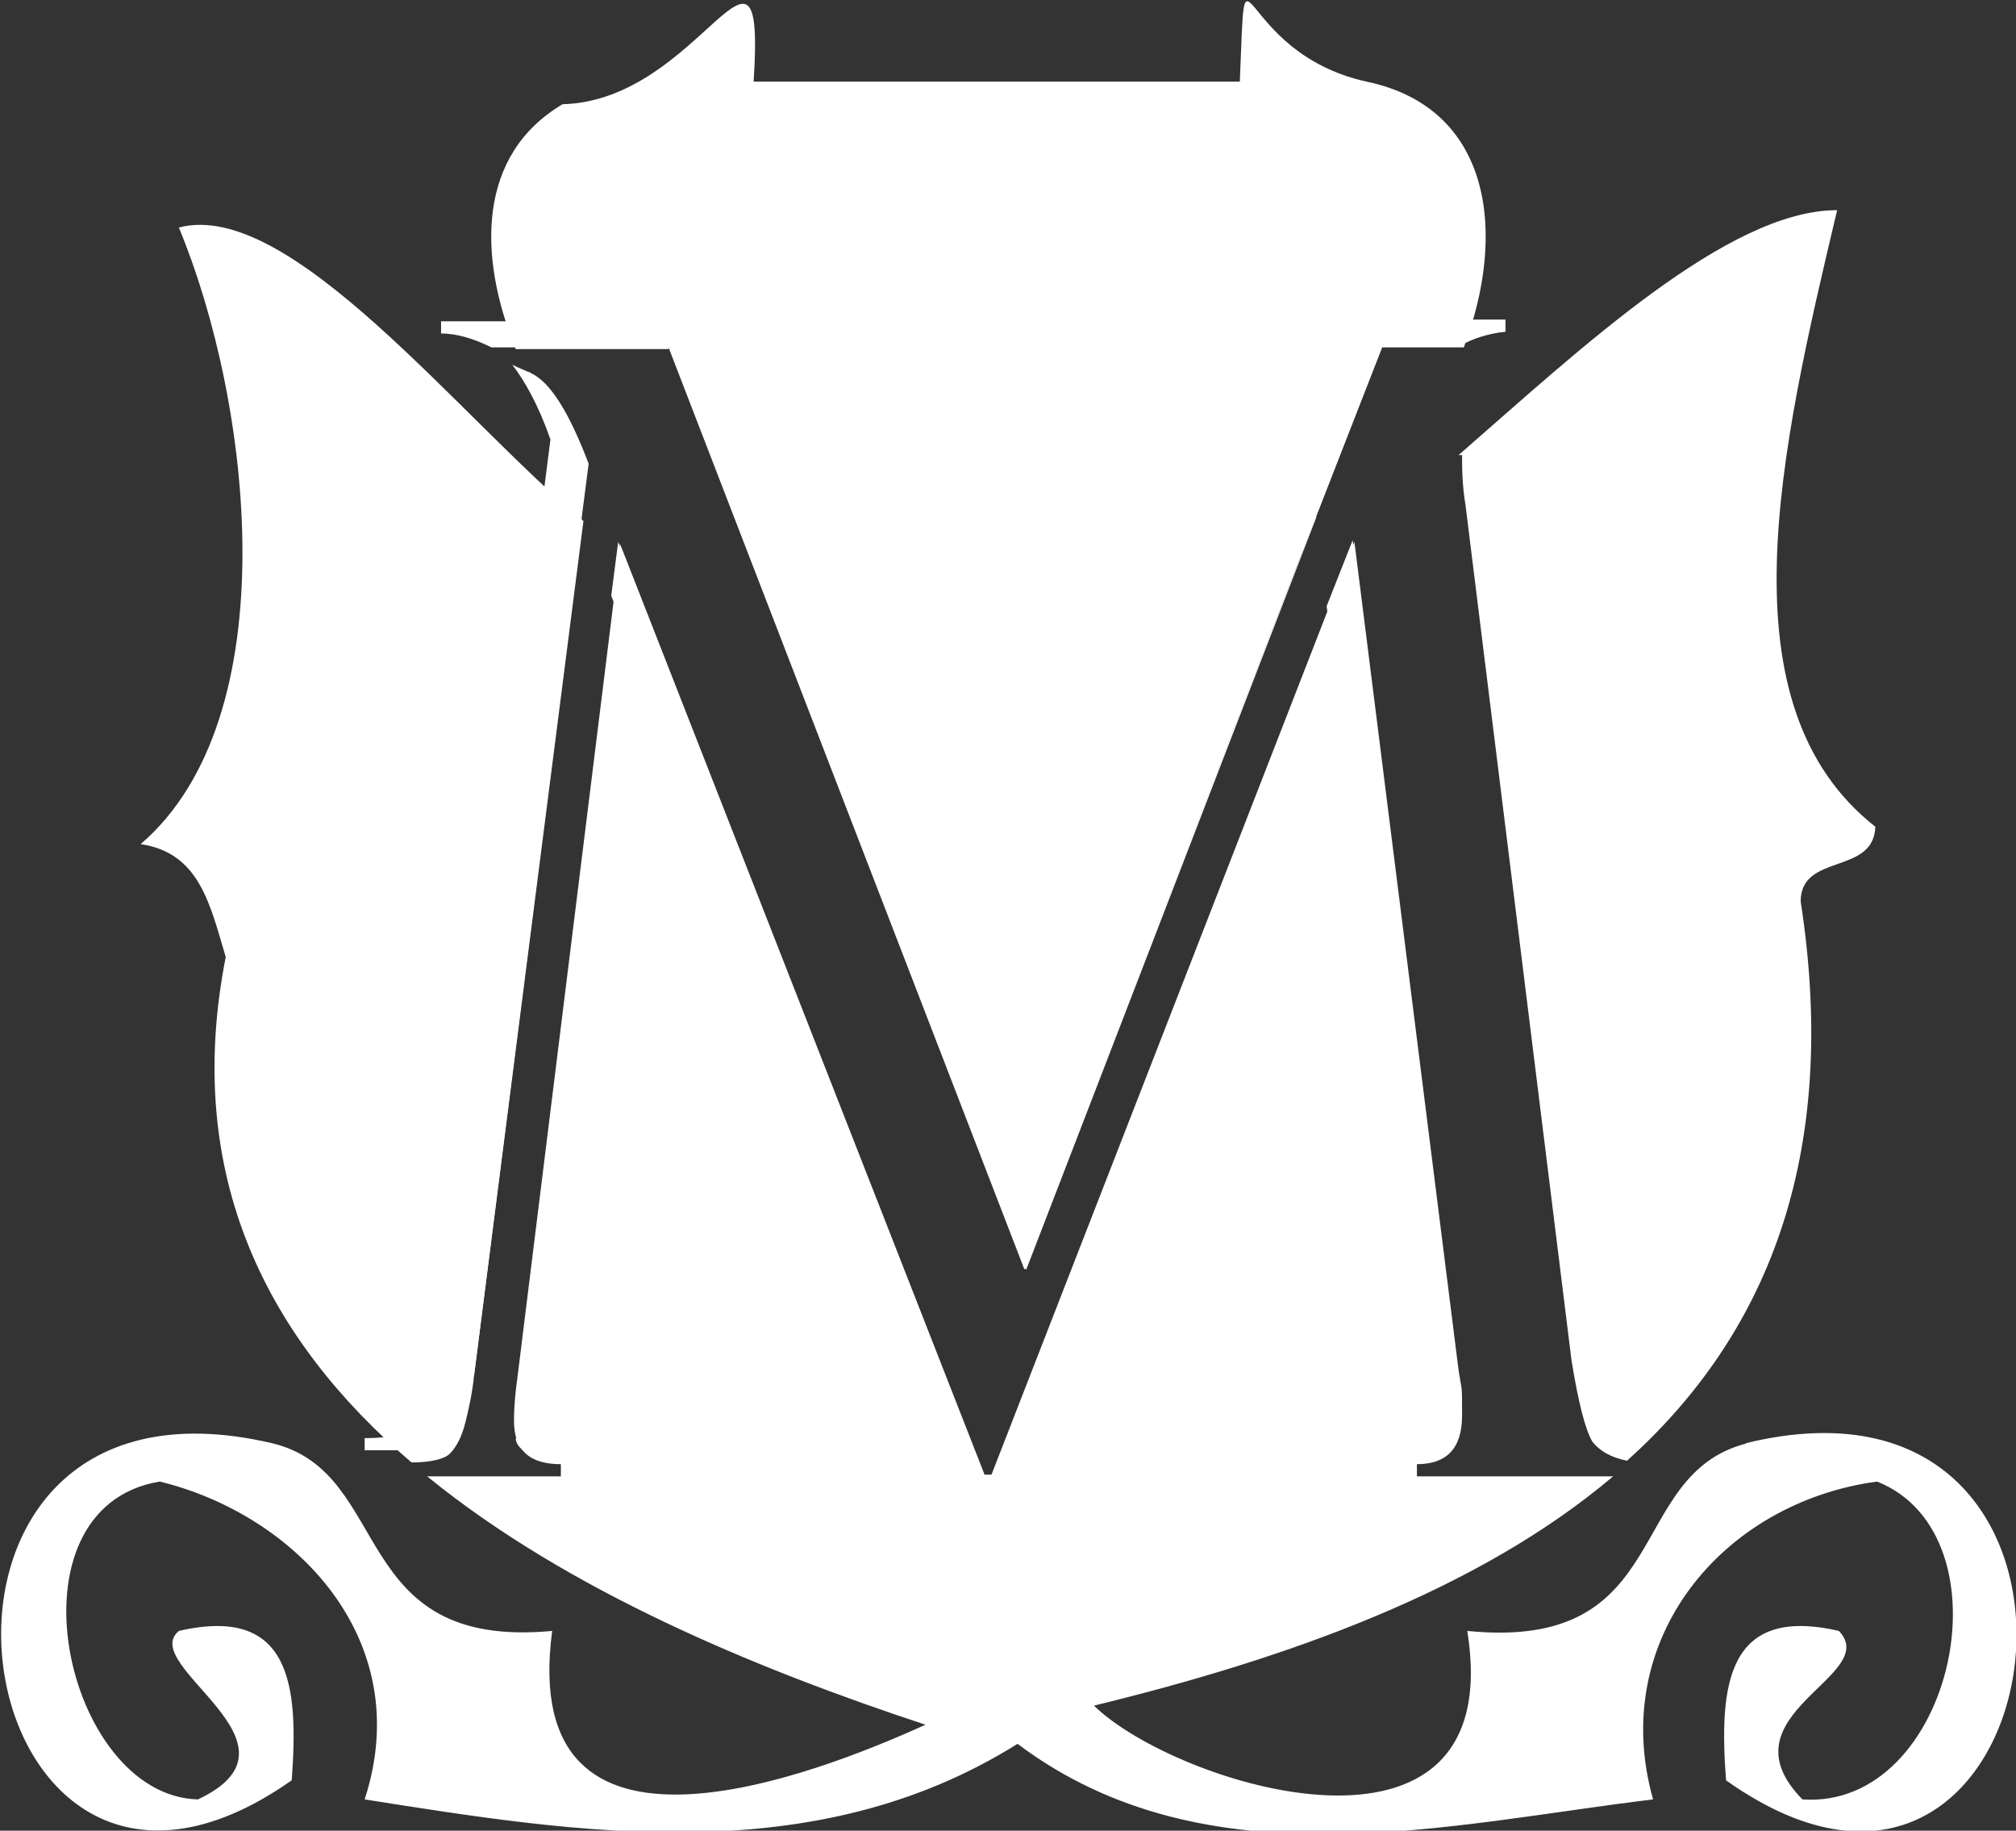 <?xml version="1.0" encoding="UTF-8"?>
<svg id="Camada_1" data-name="Camada 1" xmlns="http://www.w3.org/2000/svg" version="1.1" viewBox="0 0 116.1 105.4">
  <rect x="0" y="0" width="116.1" height="105.4" fill="#333333" stroke="none"/>
  <defs>
    <style>
      .cls-1 {
        fill: #fff;
        stroke-width: 0px;
      }
    </style>
  </defs>
  <g>
    <path class="cls-1" d="M13,55.1c-2.5,12.7,2.5,22.1,10.7,29.1,1.1,0,1.9-.2,2.2-.5.4-.4.7-1,.9-1.8.2-.8.4-1.7.5-2.7l6.3-49.2c-7.1-5.9-16.9-18.6-23.3-16.9,4.2,10.1,6.3,28.2-2.2,35.5,3.4.5,4,3.5,4.9,6.5Z"/>
    <path class="cls-1" d="M84.2,26.2c0,.7,0,1.7.2,2.9l6.1,49.2c.4,2.5.8,4,1.2,4.7.4.5,1,.9,2,1.1,7.9-7.1,12.3-17.3,10-32.2,0-2.8,4.2-1.5,4.3-4.3-8.9-7-5.5-21.6-2.2-35.5-6.3,0-14.8,8-21.8,14.1,0,0,.2,0,.2,0Z"/>
    <path class="cls-1" d="M100.6,83.1c-7.1,1.8-4.1,12-16.1,10.8,2.4,14.9-16.8,8.9-21.5,4.3,11.1-2.7,22.1-6.6,29.9-13.2h-11.3v-.7c1.7,0,2.6-.9,2.6-2.8s0-1.3-.2-2.6l-6-47.7-20.9,53.7h-.4l-20.8-53.1-.2-.5v.4l-5.9,47.6c-.1.7-.2,1.6-.2,2.5,0,1.7.9,2.5,2.7,2.5v.7h-7.7c8.1,6.6,19,11.1,28.7,14.3-6.4,2.9-23.5,9.6-21.5-5.4-11.8,1.1-9.1-9.1-16.1-10.8-23.7-5.6-18.1,32.9,1.1,19.4.4-5.4,0-10.1-6.5-8.6-2.4,2,7.9,6.5,1.1,9.7-7.7-.2-11.3-16.8-2.2-18.3,7.8,1.9,14.8,9.1,11.8,18.3,12.1,1.9,25.8,4.2,37.6-3.2,10.9,8.2,24.9,4.6,36.6,3.2-2.6-9.2,4-17.1,12.9-18.3,7.8,3.1,4.4,18.9-4.3,18.3-4.8-4.9,4.6-7.1,2.1-9.7-6.5-1.5-6.9,3.2-6.5,8.6,19.3,13.7,24.7-25.2,1.1-19.4,0,0,0,0,.1,0Z"/>
    <path class="cls-1" d="M38.5,20l20.5,53.1,15.6-40.3.9-2.3,4.1-10.5h4.7c2.5-6.6,1.6-13.8-5.6-15.3-7.7-1.7-6.9-9.5-7.3,0h-28c.7-10.7-3,1.1-11,1.3-4.9,2.9-4.9,8.7-2.7,14.1h8.8Z"/>
    <path class="cls-1" d="M30.5,21.4c.9,1.9,2.1,3.8,3.4,5.4h0c-1.1-2.9-2.2-4.7-3.3-5.3h-.2,0Z"/>
  </g>
  <g>
    <polygon class="cls-1" points="32.1 41.4 33.5 29.9 33.5 29.8 32.1 41.4"/>
    <polygon class="cls-1" points="59 73 59.1 73.1 75.8 29.8 75.8 29.7 59 73"/>
    <path class="cls-1" d="M27.3,79.2l4.8-37.8,1.4-11.6h0l.4-3.1c-1.1-2.9-2.2-4.7-3.3-5.2-.4-.2-.7-.3-1.1-.5.7.9,1.5,2.3,2.2,4.3l-6.7,52.4c-.1,1-.3,1.9-.5,2.7-.2.8-.5,1.4-.9,1.8s-1.2.6-2.6.6v.7h4.9c.3-.4.5-.9.7-1.6.2-.8.4-1.7.5-2.7,0,0,.2,0,.2,0Z"/>
    <path class="cls-1" d="M75.8,29.7h0l3.8-9.8h4.5c.7-.4,1.6-.7,2.6-.8v-.7h-9.2l-19.8,51.1,1.3,3.3,16.8-43.2h0Z"/>
    <path class="cls-1" d="M92.3,83.5h.3v-.7h-.9s0,.2.2.3c0,.2.3.3.5.5h0Z"/>
    <path class="cls-1" d="M83.9,78.8l-6-47.7-1.5,3.8,5.3,42.5c.2,1.3.2,2.1.2,2.6,0,1.9-.9,2.9-2.6,2.8v.7h4.2c.4-.5.6-1.1.6-2s0-1.3-.2-2.6h0Z"/>
    <polygon class="cls-1" points="35.2 34.3 54.5 83.5 54.9 83.5 55.5 82 35.6 31.2 35.2 34.3"/>
    <path class="cls-1" d="M30.1,82.8h-.4c0,.3.2.5.4.7v-.6h0Z"/>
    <path class="cls-1" d="M36.4,18.5h-11v.7c.9,0,1.9.3,2.9.8h8.7l-.5-1.4h0Z"/>
  </g>
</svg>
